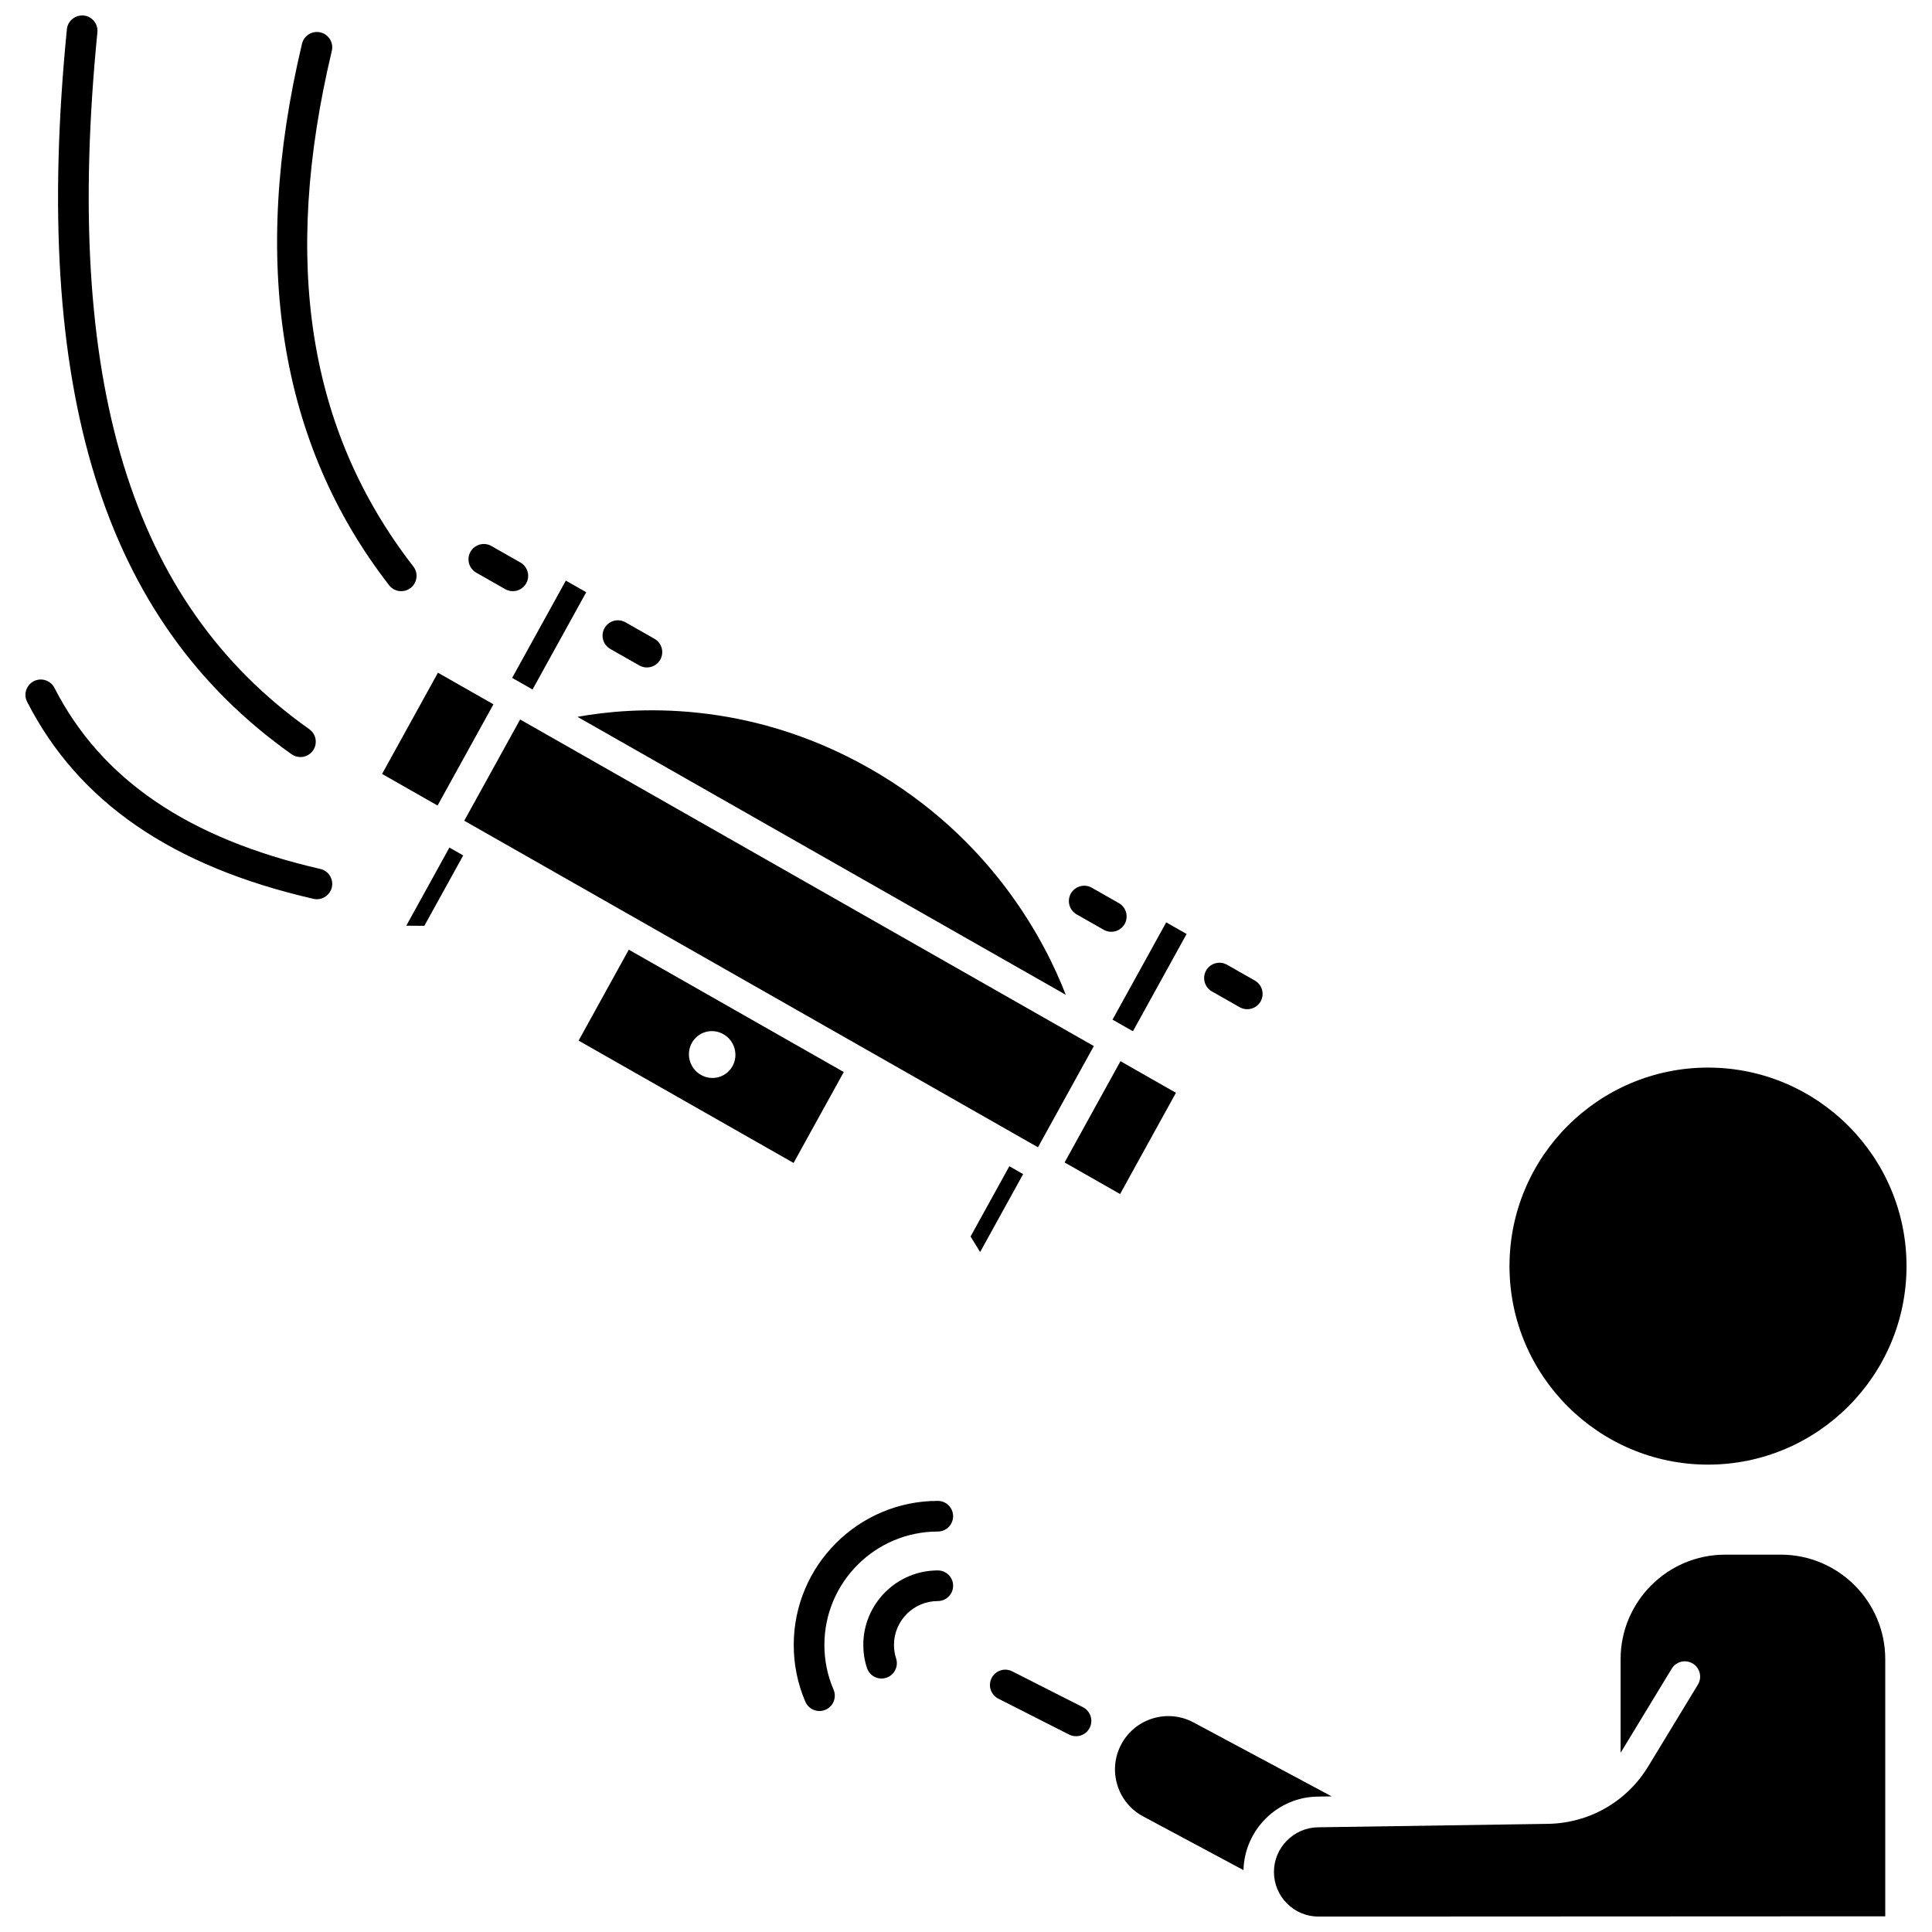 <?xml version="1.0" encoding="UTF-8"?>
<!-- Uploaded to: ICON Repo, www.svgrepo.com, Generator: ICON Repo Mixer Tools -->
<svg width="800px" height="800px" version="1.1" viewBox="144 144 512 512" xmlns="http://www.w3.org/2000/svg">
 <defs>
  <clipPath id="b">
   <path d="m481 556h163v95.902h-163z"/>
  </clipPath>
  <clipPath id="a">
   <path d="m159 148.09h69v196.91h-69z"/>
  </clipPath>
 </defs>
 <path d="m274.77 330.65-14.707-8.371-14.809 26.824 14.703 8.371z"/>
 <path d="m311.08 386.57 64.031 36.449h0.004l43.957 25.023 14.805-26.824-152.04-86.547-14.805 26.828 44.047 25.07z"/>
 <path d="m403.74 475.81 11.402-20.656-3.656-2.086-10.277 18.617z"/>
 <path d="m251.67 389.32 4.785 0.035 10.301-18.656-3.66-2.086z"/>
 <path d="m285.13 326.72 14.227-25.77-5.406-3.082-14.227 25.781z"/>
 <path d="m444.24 417.29 14.223-25.773-5.406-3.078-14.227 25.781z"/>
 <path d="m426.13 452.06 14.703 8.371 14.805-26.828-14.699-8.371z"/>
 <path d="m297.04 333.97 129.4 73.66c-5.445-14.082-19.637-41.586-51.926-59.965-32.422-18.461-62.891-16.348-77.477-13.695z"/>
 <path d="m367.61 428.1-56.973-32.426-13.301 24.098 56.969 32.422zm-29.484-1.566c-1.645 2.977-5.391 4.023-8.371 2.324-2.977-1.695-4.059-5.484-2.414-8.465 1.645-2.977 5.391-4.023 8.371-2.324 2.977 1.695 4.059 5.488 2.414 8.465z"/>
 <path d="m305.74 315.98 7.688 4.371c0.633 0.363 1.324 0.531 2.008 0.531 1.414 0 2.789-0.738 3.535-2.055 1.109-1.945 0.426-4.43-1.523-5.539l-7.688-4.371c-1.953-1.109-4.434-0.426-5.543 1.523-1.109 1.949-0.43 4.426 1.523 5.539z"/>
 <path d="m270.21 295.76 7.684 4.375c0.633 0.363 1.324 0.531 2.008 0.531 1.414 0 2.789-0.738 3.535-2.051 1.109-1.945 0.43-4.434-1.52-5.543l-7.688-4.375c-1.953-1.109-4.434-0.426-5.543 1.52-1.105 1.953-0.43 4.434 1.523 5.543z"/>
 <path d="m429.32 386.32 7.172 4.082c0.633 0.363 1.324 0.531 2.008 0.531 1.414 0 2.789-0.738 3.535-2.051 1.109-1.949 0.426-4.434-1.523-5.543l-7.172-4.082c-1.949-1.113-4.43-0.422-5.543 1.52-1.109 1.957-0.426 4.434 1.523 5.543z"/>
 <path d="m465.16 406.73 7.367 4.191c0.633 0.363 1.324 0.531 2.008 0.531 1.414 0 2.789-0.738 3.535-2.051 1.109-1.949 0.426-4.434-1.523-5.543l-7.367-4.191c-1.953-1.109-4.434-0.422-5.543 1.52-1.105 1.949-0.426 4.43 1.523 5.543z"/>
 <path d="m596.64 532.14c29.012 0 52.609-23.602 52.609-52.609 0-29.004-23.598-52.609-52.609-52.609s-52.609 23.602-52.609 52.609c0 29.008 23.598 52.609 52.609 52.609z"/>
 <path d="m496.91 620.06-36.625-19.605c-6.871-3.68-15.449-1.082-19.125 5.785-1.785 3.328-2.16 7.156-1.07 10.762 1.094 3.617 3.531 6.582 6.859 8.367l26.586 14.234c0.258-10.625 8.93-19.328 19.609-19.484z"/>
 <g clip-path="url(#b)">
  <path d="m615.92 556h-14.746c-15.273 0-27.699 12.43-27.699 27.699v24.797c0.133-0.211 0.27-0.422 0.398-0.633l13.148-21.648c0.766-1.258 2.106-1.949 3.473-1.949 0.719 0 1.445 0.191 2.106 0.594 1.918 1.16 2.531 3.66 1.359 5.582l-13.148 21.648c-5.695 9.387-15.656 15.082-26.629 15.25l-60.922 0.914c-6.426 0.094-11.652 5.402-11.652 11.828 0 3.156 1.23 6.133 3.465 8.367 2.234 2.234 5.203 3.465 8.363 3.465h0.004l150.17-0.07v-68.133c0.012-15.281-12.414-27.711-27.688-27.711z"/>
 </g>
 <path d="m430.99 596.43-18.742-9.508c-2.004-1.027-4.445-0.215-5.461 1.785-1.016 2-0.215 4.449 1.789 5.461l18.738 9.508c0.59 0.297 1.215 0.438 1.836 0.438 1.484 0 2.91-0.812 3.629-2.223 1.008-1.996 0.215-4.445-1.789-5.461z"/>
 <path d="m392.52 560.18c-10.887 0-19.738 8.855-19.738 19.738 0 2.086 0.324 4.141 0.965 6.102 0.555 1.719 2.148 2.809 3.863 2.809 0.414 0 0.836-0.066 1.254-0.199 2.133-0.695 3.305-2.981 2.613-5.121-0.375-1.152-0.566-2.363-0.566-3.598 0-6.402 5.207-11.613 11.613-11.613 2.242 0 4.062-1.816 4.062-4.062 0-2.242-1.824-4.055-4.066-4.055z"/>
 <path d="m392.52 541.75c-21.047 0-38.172 17.125-38.172 38.172 0 5.231 1.035 10.297 3.082 15.059 0.664 1.539 2.16 2.457 3.734 2.457 0.535 0 1.082-0.105 1.605-0.328 2.059-0.891 3.016-3.277 2.129-5.336-1.609-3.746-2.426-7.731-2.426-11.852 0-16.566 13.477-30.047 30.047-30.047 2.242 0 4.062-1.816 4.062-4.062s-1.82-4.062-4.062-4.062z"/>
 <path d="m228.89 374.28c-35.016-8.039-58.066-23.734-70.461-47.988-1.02-1.992-3.469-2.793-5.469-1.77-2 1.023-2.793 3.469-1.77 5.469 13.559 26.523 38.379 43.602 75.879 52.211 0.305 0.074 0.609 0.102 0.914 0.102 1.852 0 3.523-1.273 3.957-3.152 0.504-2.188-0.863-4.371-3.051-4.871z"/>
 <g clip-path="url(#a)">
  <path d="m221.27 343.88c0.711 0.504 1.531 0.746 2.344 0.746 1.273 0 2.527-0.594 3.32-1.715 1.297-1.832 0.863-4.367-0.973-5.668-47.426-33.566-65.27-92.262-56.152-184.69 0.219-2.234-1.41-4.227-3.644-4.445-2.238-0.18-4.223 1.414-4.441 3.644-9.434 95.645 9.488 156.69 59.547 192.13z"/>
 </g>
 <path d="m250.33 300.67c0.871 0 1.746-0.277 2.488-0.852 1.777-1.379 2.098-3.93 0.719-5.699-27.875-35.93-34.941-80.625-21.602-136.64 0.52-2.184-0.828-4.371-3.012-4.891-2.172-0.52-4.371 0.824-4.891 3.012-13.754 57.75-5.984 106.04 23.09 143.5 0.801 1.035 1.996 1.57 3.207 1.57z"/>
</svg>